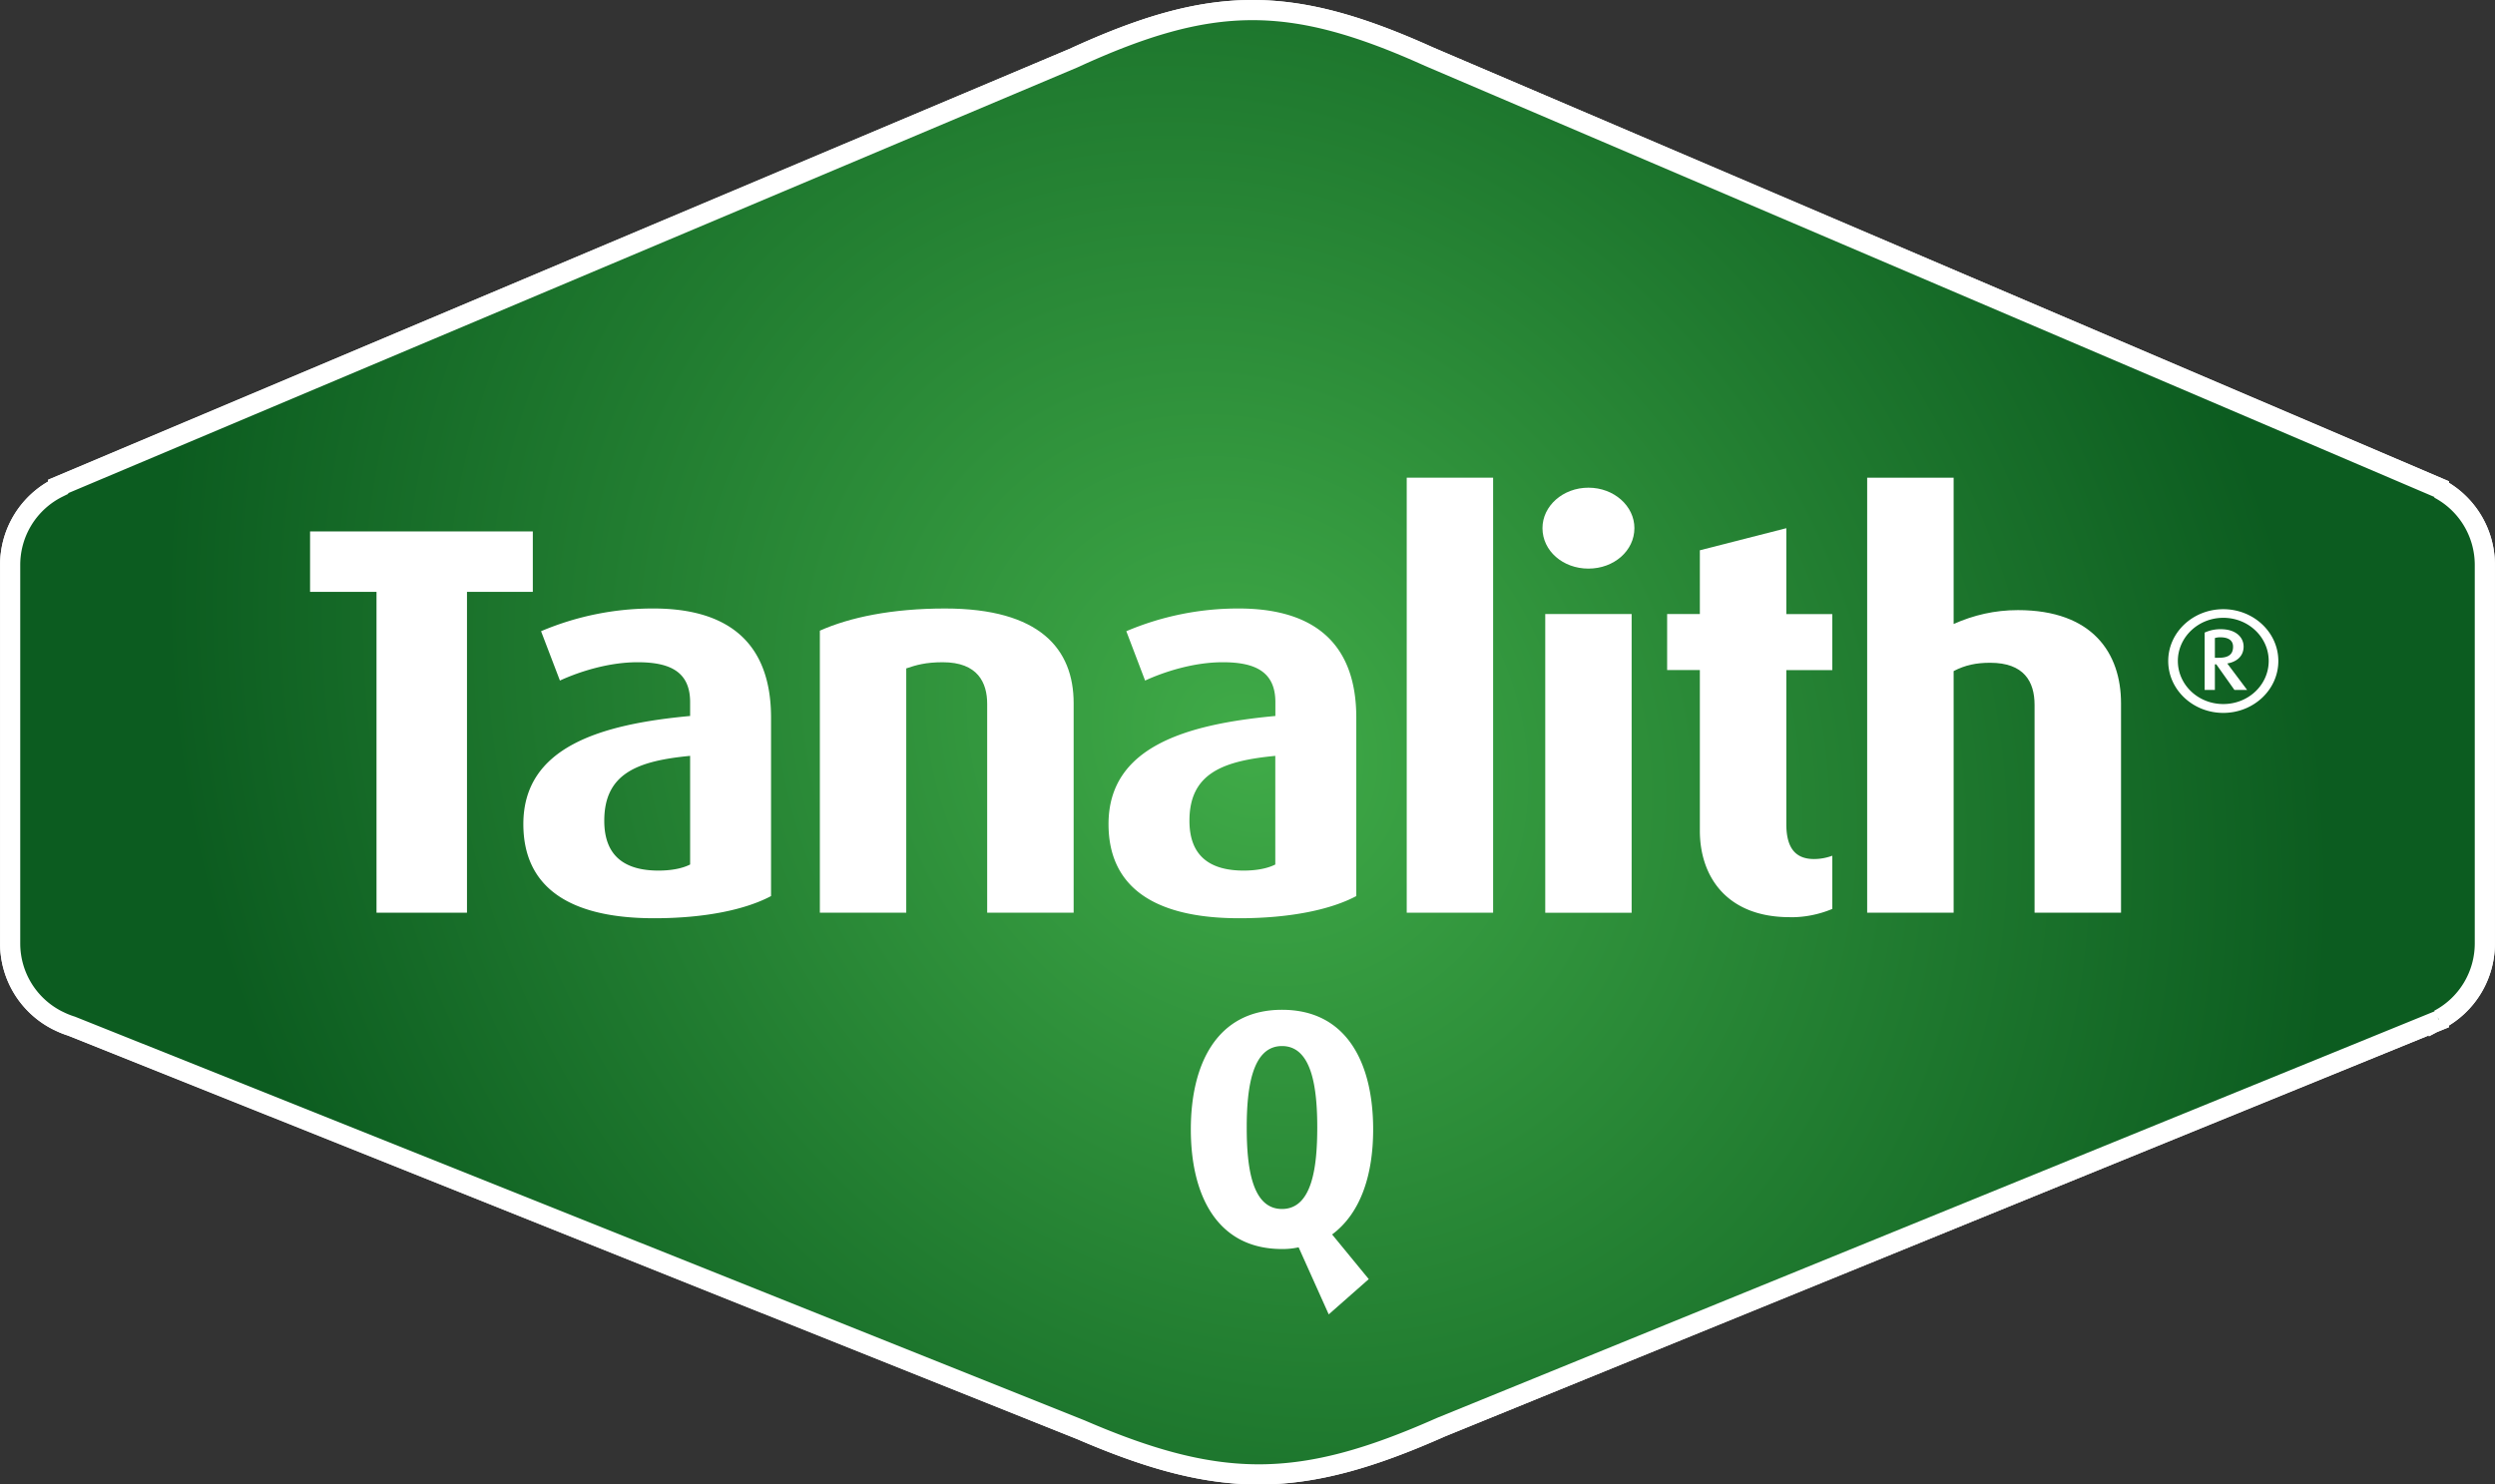 <svg xmlns="http://www.w3.org/2000/svg" data-name="Layer_1" viewBox="0 0 324.04 192.8">
<rect x="0" y="0" width="324.04" height="192.8" fill="#333333" stroke="none"/>
<style>
.c {
  fill: white;
}
</style>
  <defs>
    <radialGradient id="a" cx="162.02" cy="96.4" r="132.04" data-name="New Gradient Swatch 2" fx="162.02" fy="96.4" gradientTransform="rotate(-41.2 143.55 103.34) scale(1 1.144)" gradientUnits="userSpaceOnUse">
      <stop offset="0" stop-color="#40ab48"/>
      <stop offset="1" stop-color="#0c5c20"/>
    </radialGradient>
  </defs>
  <path d="M316.77 63.47v-.09L185.6 7.36c-18.04-8.14-28.22-8.06-46.2.2L7.55 63.18v.15a11.2 11.2 0 0 0-6.23 10v49.24a11.2 11.2 0 0 0 6.23 10l.05.02c.54.27 1.1.5 1.68.68L140.4 185.7c18.21 7.85 28.64 7.7 46.74-.34l129.62-52.83v-.1a11.2 11.2 0 0 0 5.96-9.86V73.34a11.2 11.2 0 0 0-5.96-9.87Z" style="stroke:#fff;stroke-width:2.617px;fill:#fff"/>
  <path d="M316.77 63.47v-.09L185.6 7.36c-18.04-8.14-28.22-8.06-46.2.2L7.55 63.18v.15a11.2 11.2 0 0 0-6.23 10v49.24a11.2 11.2 0 0 0 6.23 10l.05.02c.54.27 1.1.5 1.68.68L140.4 185.7c18.21 7.85 28.64 7.7 46.74-.34l129.62-52.83v-.1a11.2 11.2 0 0 0 5.96-9.86V73.34a11.2 11.2 0 0 0-5.96-9.87Z" style="fill:url(#a);stroke:#fff;stroke-width:2.617px"/>
  <path d="M60.65 76.87v41.67H48.9V76.87h-8.63v-7.85H69.2v7.85h-8.56Z" class="c"/>
  <path d="M84.96 119.26c-11.23 0-16.99-4.17-16.99-12.23 0-10 10-12.96 21.66-14.04v-1.8c0-4.03-2.73-5.18-6.83-5.18-3.75 0-7.56 1.22-10.08 2.38l-2.45-6.41a37.15 37.15 0 0 1 14.61-2.95c8.79 0 15.26 3.67 15.26 14.18v23.17c-3.24 1.73-8.5 2.88-15.18 2.88Zm4.67-21.09c-6.76.65-11.15 2.24-11.15 8.43 0 4.53 2.59 6.47 7.05 6.47 1.66 0 3.1-.28 4.1-.79v-14.1Z" class="c"/>
  <path d="M128.21 118.54V91.41c0-2.74-1.22-5.4-5.76-5.4-2.23 0-3.45.36-4.75.8v31.73h-11.22V81.91c3.88-1.73 9.35-2.88 16.26-2.88 12.3 0 16.7 5.25 16.7 12.3v27.21h-11.23Z" class="c"/>
  <path d="M160.96 119.26c-11.23 0-16.99-4.17-16.99-12.23 0-10 10-12.96 21.67-14.04v-1.8c0-4.03-2.74-5.18-6.84-5.18-3.74 0-7.56 1.22-10.08 2.38l-2.44-6.41a37.15 37.15 0 0 1 14.6-2.95c8.79 0 15.27 3.67 15.27 14.18v23.17c-3.24 1.73-8.5 2.88-15.2 2.88Zm4.68-21.09c-6.77.65-11.16 2.24-11.16 8.43 0 4.53 2.6 6.47 7.05 6.47 1.66 0 3.1-.28 4.1-.79v-14.1Z" class="c"/>
  <path d="M182.7 118.54v-56.5h11.22v56.5H182.7Z" class="c"/>
  <path d="M206.3 73.85c-3.31 0-5.97-2.3-5.97-5.26 0-2.88 2.66-5.25 5.97-5.25 3.31 0 5.97 2.37 5.97 5.25 0 2.95-2.66 5.26-5.97 5.26Zm-5.61 44.7v-38.8h11.22v38.8H200.7Z" class="c"/>
  <path d="M232.43 119.12c-8.14 0-11.66-5.25-11.66-11.23V87.02h-4.25v-7.27h4.25v-8.28L232 68.6v11.16h5.97v7.27H232v20c0 2.96 1.07 4.54 3.6 4.54a6.9 6.9 0 0 0 2.37-.43v6.91a13.9 13.9 0 0 1-5.54 1.08Z" class="c"/>
  <path d="M264.24 118.54V91.55c0-3.02-1.37-5.47-5.76-5.47-1.8 0-3.24.29-4.75 1.08v31.38H242.5v-56.5h11.23v19c2.6-1.15 5.33-1.8 8.35-1.8 9.72 0 13.39 5.62 13.39 12.1v27.2h-11.23Z" class="c"/>
  <path d="m173.01 160.33 4.76 5.8-5.2 4.58-3.91-8.71a9.6 9.6 0 0 1-2.16.22c-8.45 0-11.84-7-11.84-15.54 0-8.49 3.39-15.53 11.84-15.53 8.5 0 11.84 7.04 11.84 15.53 0 5.77-1.54 10.83-5.33 13.65Zm-6.51-24.47c-3.87 0-4.58 5.41-4.58 10.56s.66 10.6 4.58 10.6 4.58-5.45 4.58-10.6c0-5.15-.7-10.56-4.58-10.56Z" class="c"/>
  <path d="M288.75 92.59c-3.93 0-7.15-3-7.15-6.74 0-3.73 3.22-6.73 7.15-6.73s7.15 3 7.15 6.73c0 3.74-3.22 6.74-7.15 6.74Zm0-12.35c-3.28 0-5.9 2.55-5.9 5.6 0 3.08 2.62 5.6 5.9 5.6 3.3 0 5.9-2.52 5.9-5.6 0-3.05-2.6-5.6-5.9-5.6Zm1.45 9.37-2.36-3.33h-.18v3.33h-1.33v-7.45a4.88 4.88 0 0 1 2.12-.44c1.91 0 2.94 1.03 2.94 2.26 0 1.24-.89 1.98-2.12 2.19l2.58 3.44h-1.65Zm-1.85-6.84c-.27 0-.5.04-.69.1v2.56h.5c1.13 0 1.86-.34 1.86-1.43 0-1.02-.9-1.23-1.67-1.23Z" class="c"/>
</svg>
